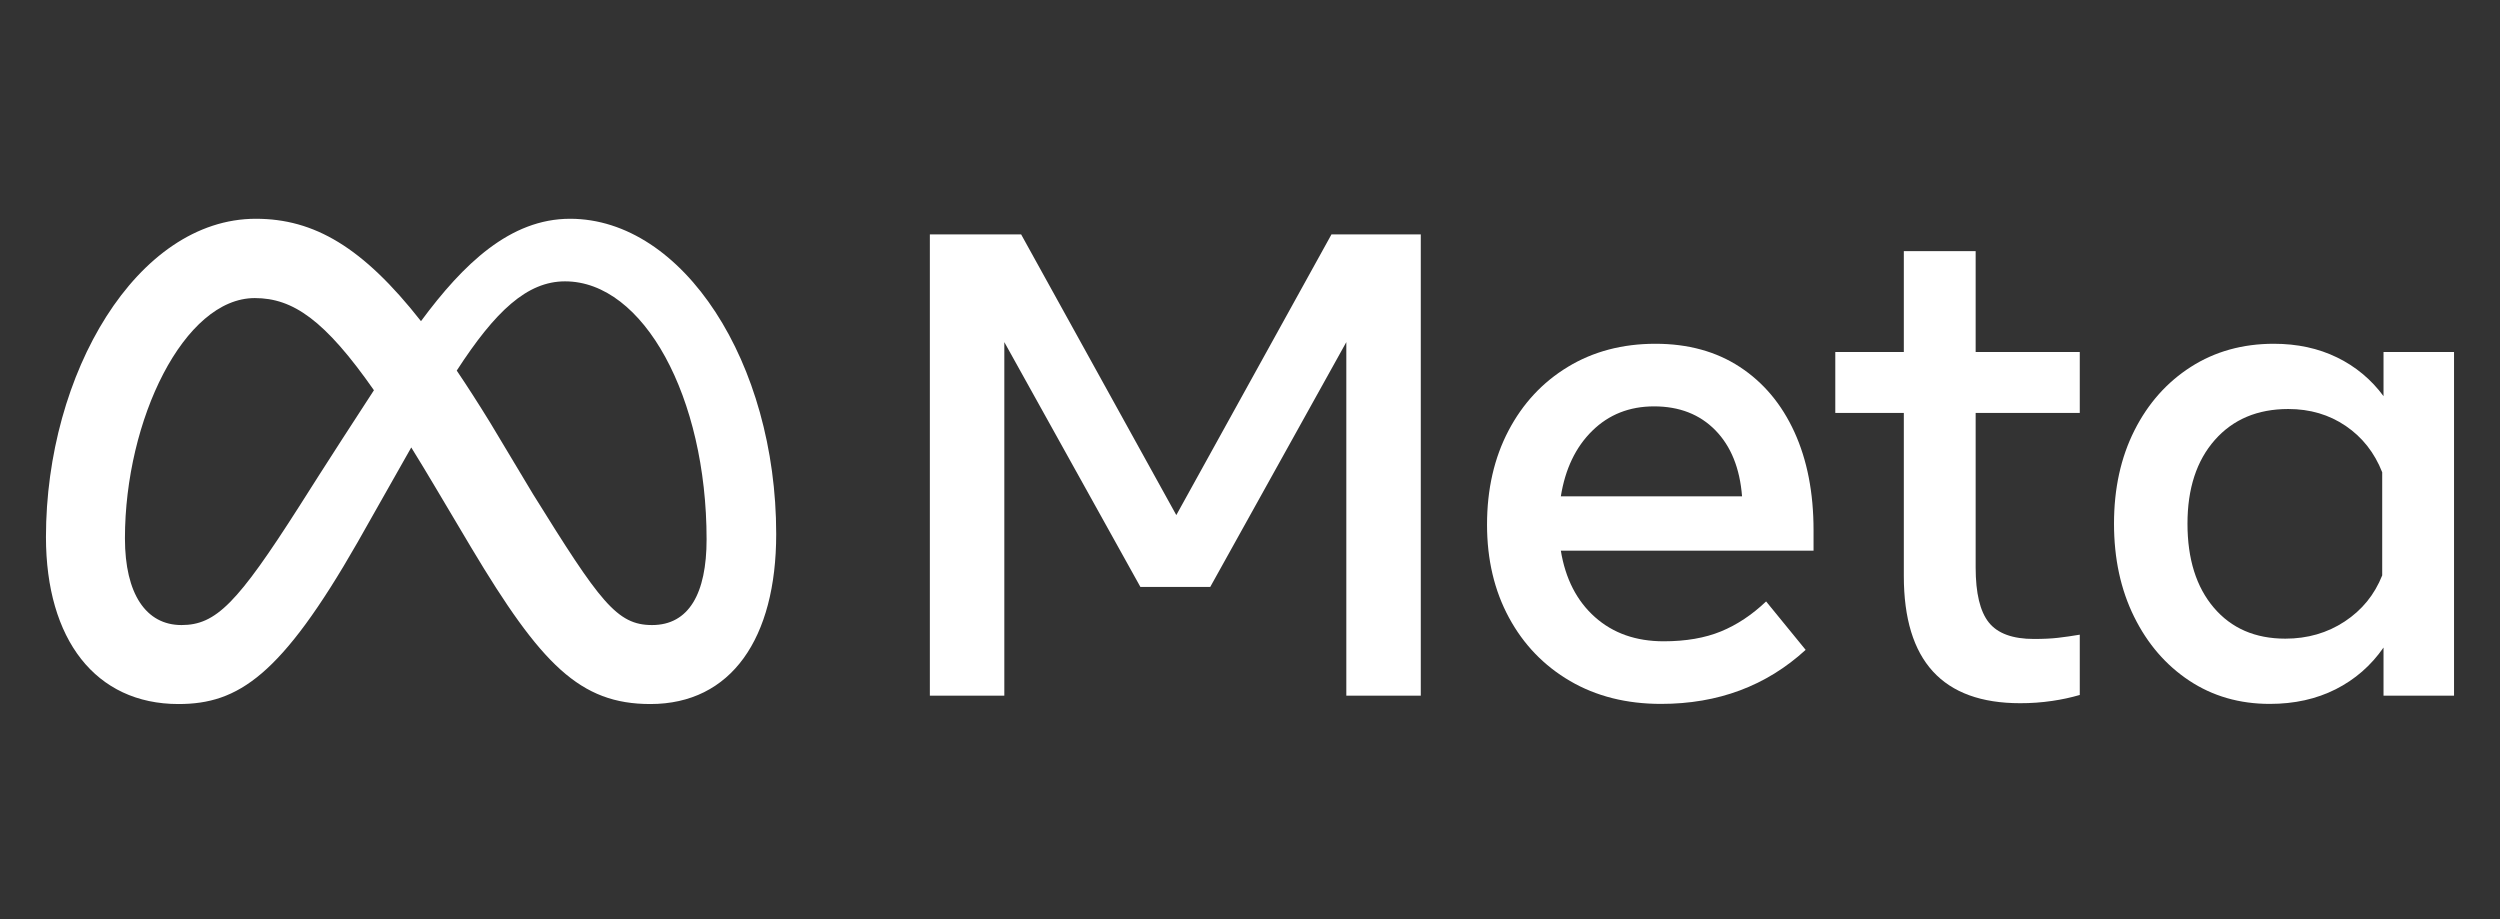 <svg width="272" height="100" viewBox="0 0 272 100" fill="none" xmlns="http://www.w3.org/2000/svg">
<rect x="0" y="0" width="272" height="100" fill="#333333" stroke="none"/>
<path d="M101.168 25.5H111.098L127.982 56.042L144.866 25.5H154.581V75.687H146.48V37.222L131.675 63.857H124.075L109.27 37.222V75.687H101.168V25.5Z" fill="white"/>
<path d="M180.717 76.584C176.964 76.584 173.666 75.754 170.823 74.093C167.979 72.432 165.762 70.132 164.173 67.192C162.583 64.252 161.789 60.883 161.789 57.083C161.789 53.236 162.566 49.83 164.119 46.866C165.673 43.903 167.829 41.585 170.59 39.912C173.35 38.239 176.523 37.403 180.107 37.402C183.668 37.402 186.733 38.245 189.302 39.929C191.871 41.615 193.849 43.975 195.235 47.01C196.621 50.045 197.314 53.606 197.314 57.692V59.915H169.819C170.321 62.974 171.558 65.382 173.529 67.138C175.501 68.895 177.992 69.773 181.003 69.773C183.417 69.773 185.496 69.414 187.241 68.698C188.985 67.981 190.622 66.893 192.152 65.436L196.454 70.705C192.176 74.625 186.93 76.585 180.717 76.584ZM186.632 46.812C184.935 45.08 182.712 44.214 179.964 44.213C177.287 44.213 175.047 45.098 173.243 46.866C171.438 48.635 170.297 51.013 169.819 54H189.535C189.296 50.941 188.328 48.545 186.632 46.812Z" fill="white"/>
<path d="M207.136 44.928H199.68V38.295H207.136V27.326H214.951V38.295H226.279V44.928H214.951V61.74C214.951 64.536 215.429 66.531 216.385 67.726C217.34 68.922 218.977 69.519 221.296 69.519C222.323 69.519 223.195 69.477 223.913 69.393C224.63 69.31 225.419 69.197 226.279 69.053V75.613C225.297 75.897 224.297 76.112 223.286 76.258C222.128 76.429 220.96 76.513 219.79 76.509C211.354 76.509 207.136 71.897 207.136 62.672V44.928Z" fill="white"/>
<path d="M266.999 75.688H259.327V70.454C257.965 72.414 256.233 73.926 254.13 74.989C252.026 76.052 249.636 76.584 246.96 76.584C243.662 76.584 240.74 75.742 238.195 74.057C235.65 72.372 233.648 70.054 232.191 67.102C230.733 64.151 230.004 60.775 230.004 56.975C230.004 53.152 230.745 49.77 232.227 46.83C233.708 43.891 235.757 41.585 238.374 39.912C240.991 38.239 243.997 37.403 247.39 37.402C249.947 37.402 252.241 37.898 254.273 38.89C256.277 39.86 258.012 41.306 259.327 43.102V38.299H266.999V75.688ZM259.184 51.383C258.347 49.256 257.027 47.577 255.223 46.346C253.418 45.116 251.333 44.5 248.967 44.5C245.621 44.5 242.957 45.623 240.973 47.87C238.99 50.116 237.998 53.152 237.998 56.975C237.998 60.823 238.954 63.87 240.866 66.117C242.778 68.363 245.371 69.486 248.645 69.486C251.058 69.486 253.209 68.865 255.097 67.622C256.985 66.38 258.347 64.707 259.184 62.603V51.383Z" fill="white"/>
<path d="M62.021 23.802C55.506 23.802 50.414 28.709 45.803 34.942C39.468 26.875 34.17 23.802 27.83 23.802C14.904 23.802 5 40.624 5 58.429C5 69.571 10.39 76.599 19.419 76.599C25.917 76.599 30.591 73.535 38.899 59.012C38.899 59.012 42.363 52.896 44.745 48.683C45.58 50.031 46.46 51.483 47.383 53.04L51.279 59.595C58.869 72.295 63.097 76.599 70.76 76.599C79.555 76.599 84.451 69.475 84.451 58.102C84.451 39.459 74.323 23.802 62.021 23.802ZM32.564 55.08C25.828 65.639 23.497 68.006 19.747 68.006C15.887 68.006 13.593 64.617 13.593 58.575C13.593 45.649 20.038 32.431 27.721 32.431C31.881 32.431 35.358 34.834 40.684 42.458C35.627 50.215 32.564 55.08 32.564 55.08ZM57.987 53.75L53.329 45.981C52.068 43.931 50.857 42.044 49.694 40.32C53.893 33.84 57.356 30.611 61.475 30.611C70.031 30.611 76.877 43.209 76.877 58.684C76.877 64.583 74.945 68.006 70.942 68.006C67.105 68.006 65.272 65.472 57.987 53.75Z" fill="white"/>
</svg>
